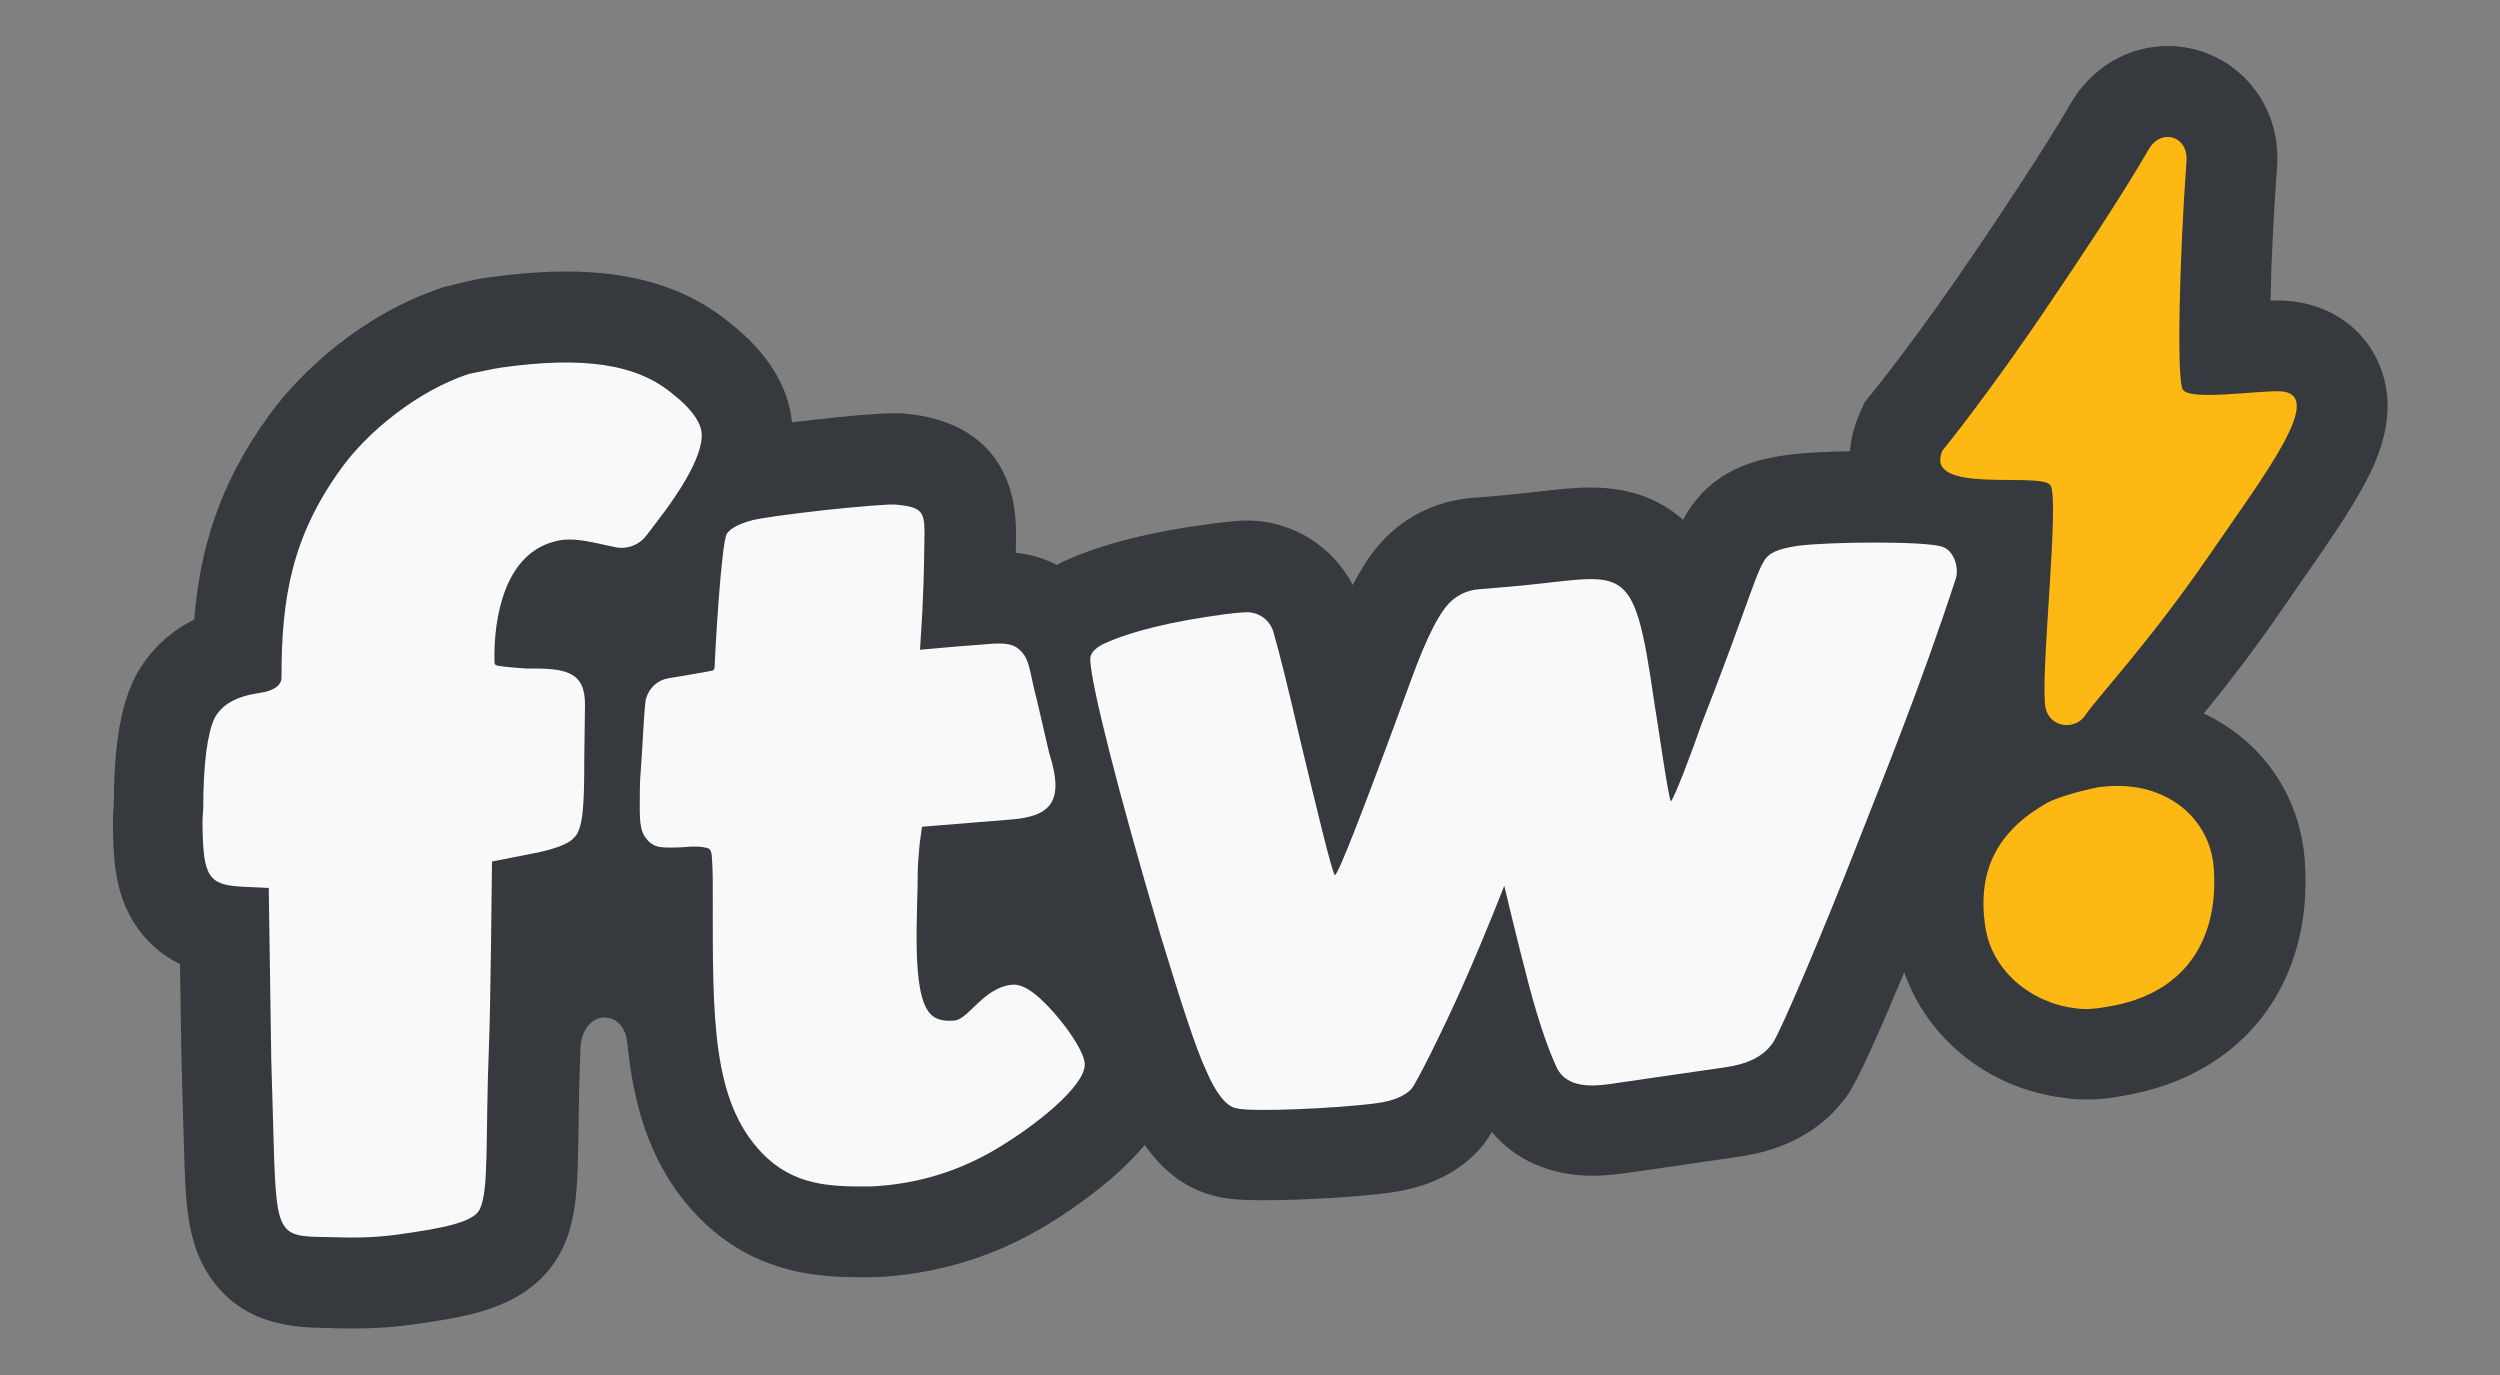 <?xml version="1.0" encoding="utf-8"?>
<!-- Generator: Adobe Illustrator 25.0.1, SVG Export Plug-In . SVG Version: 6.00 Build 0)  -->
<svg version="1.1" id="Layer_1" xmlns="http://www.w3.org/2000/svg" xmlns:xlink="http://www.w3.org/1999/xlink" x="0px" y="0px"
	 viewBox="0 0 1000 550" style="enable-background:new 0 0 1000 550;" xml:space="preserve">
<rect x="0" y="0" width="1000" height="550" fill="#808080" stroke="none"/>
<style type="text/css">
	.st0{fill:#F9F9FA;}
	.st1{fill:#606161;stroke:#36393D;stroke-width:14;stroke-miterlimit:10;}
	.st2{fill:#F26A21;}
	.st3{fill:#65CBE4;}
	.st4{fill:#4669B2;}
	.st5{fill:#DB1963;}
	.st6{fill:#31C5F4;}
	.st7{fill:#2184C1;}
	.st8{fill:#FDB813;}
	.st9{fill:#36393D;}
	.st10{fill:#84D3E8;}
	.st11{fill:#0CB9E4;}
	.st12{fill:#43C5E4;}
	.st13{fill:#68CCE3;}
	.st14{fill:#423849;}
	.st15{fill:#3F4737;}
	.st16{fill:#353135;}
	.st17{fill:#444549;}
	.st18{fill:#143B4C;}
	.st19{fill:#442A44;}
	.st20{fill:url(#SVGID_1_);}
	.st21{fill:#FFFFFF;}
	.st22{fill:url(#SVGID_2_);}
	.st23{fill:#71BF46;}
	.st24{fill:#41B8EA;}
	.st25{fill:#41C0F0;}
	.st26{fill:#0197CD;}
	.st27{fill:#037CB3;}
	.st28{fill:#046280;}
</style>
<g>
	<path class="st9" d="M920.1,233.2c8.9-12.7,17.3-24.8,23.4-35.4c5.5-9.7,18.5-32.3,6.8-55c-7.2-14-21.7-22.4-38.6-22.6l-0.6,0
		c-0.9,0-1.9,0-2.9,0c0.3-15.1,1.2-34.3,2.6-53.2c1-13.1-3.2-25.4-11.8-34.7c-8.2-8.8-19.8-13.9-31.8-13.9c-16.1,0-30.7,8.7-39,23.1
		c-10.2,17.7-29.2,46-36.4,56.7l-0.3,0.4c-24.1,35.8-42.3,58.2-42.5,58.4l-3.1,3.8l-2,4.5c-2.2,5-3.5,10.1-3.9,15.2
		c-7.8,0.1-18.1,0.5-25.3,1.5c-9.4,1.3-23.2,4.2-33.7,15.1c-3.2,3.4-5.6,6.7-7.8,10.8c-8.2-7.3-19.9-12.9-36.8-12.9
		c-6.5,0-13.1,0.7-20.7,1.6c-4.5,0.5-9.6,1.1-15.3,1.6l-12,1c-14.7,1.3-27.9,8.1-37.3,19.3c-3.5,4.1-6.7,9.2-10,15.5
		c-8-15.5-24.3-25.8-42.2-25.8c-0.9,0-1.9,0-2.8,0.1c-3.3,0.2-6.9,0.6-10.9,1.1c-25.1,3.3-44.4,8.2-58.9,14.8l-0.8,0.3l-0.7,0.4
		c-0.7,0.4-1.4,0.7-2,1.1c-5-2.6-10.5-4.3-16.5-4.9c0.1-3.4,0.1-6.2,0.1-7.5v-0.8c0-16.2-5.7-43.9-44.8-47.4l-1-0.1l-1,0
		c-0.6,0-1.2,0-1.9,0c-7.1,0-20.8,1.3-31.1,2.5c-2.7,0.3-6.2,0.7-9.8,1.1c-1.5-14.6-9.9-28-24.8-39.7
		c-16.8-13.9-38.3-20.6-65.6-20.6c-9.3,0-19.3,0.8-30.6,2.3c-6,0.8-11.8,2.3-16.9,3.6l-1.4,0.3l-1.3,0.5c-31,10.4-55.7,33-68.5,50.7
		c-20.2,27.8-27.7,53.7-30,81.8c-13.2,6.6-20.1,16.3-23.5,22.7l-0.3,0.6l-0.3,0.6c-5.5,11.5-8,27-8.1,50.3
		c-0.4,4.9-0.4,6.7-0.2,13.6c0.3,9.4,0.8,26.9,13.8,40.6c4,4.2,8.5,7.3,12.9,9.4l0.6,38.5l1,35.3c0.6,20.3,1,36.4,9.4,49.8
		c13.3,21.4,35.6,21.8,47.6,22c1,0,2,0,3.1,0.1c2.6,0.1,5.2,0.1,7.6,0.1c13.3,0,22.1-1.3,29.9-2.5c16.8-2.5,42.2-6.4,53.5-28.9
		c6.2-12.4,6.4-26.2,6.7-49c0.1-9.1,0.3-19.4,0.8-31.6c0.6-15.9,17.3-16.4,18.7-2.3c2.7,26.8,9.8,50.2,28.1,69.3
		c23.6,24.5,51.3,24.5,67.8,24.5h0.1c3.9,0,7.9-0.2,12.2-0.7c20-2.2,38.2-8,55.7-17.9l0.4-0.2c11.6-6.7,22.8-14.8,31.6-22.7
		c3.5-3.2,7.4-7,11.1-11.4c7.7,11,17.2,17.9,28.5,20.5c4.8,1.2,10.2,1.6,19.1,1.6c13.3,0,36.2-1.1,50.1-3
		c15.9-2.1,28.3-8.2,36.9-18.2c1.2-1.4,2.7-3.5,4.2-6.1c9.4,11.2,23.6,17.5,40.3,17.5c3.5,0,7.2-0.3,11.4-0.8
		c1.8-0.2,11.2-1.6,26.5-3.8c9.6-1.4,18.5-2.7,19.8-2.9c19.5-2.6,34.4-10.9,44.2-24.6l0.2-0.3c4.5-6.5,14.2-28.8,22.6-49
		c9.3,26.7,33.8,46.5,63.6,50.2c3.1,0.5,6.3,0.7,9.5,0.7c4.4,0,9-0.4,14-1.4c48.2-7.8,76.8-44.8,73.1-94.3
		c-2-26.5-17.6-48-40.4-58.7c8.9-10.9,20-25.1,31.5-41.9C915.3,240.2,917.7,236.7,920.1,233.2z"/>
	<g>
		<g>
			<path class="st8" d="M911.4,156.5c-10.3-0.1-35.6,3.8-38.3-0.7c-2.5-4.1-1.3-53.1,1.5-91.4c0.7-10-10.1-13.3-15.1-4.7
				c-10.9,19-30.4,48-38,59.2C796,157,777,180.2,777,180.2c-7.9,17.9,38.5,8.4,43.1,13.8c4,4.7-4.2,77-1.9,89c1.5,7.9,11.7,9.5,16,3
				c4.3-6.5,25.5-29.1,48.8-62.9C906.8,188.5,931.3,156.7,911.4,156.5z"/>
			<path class="st8" d="M839.4,314.9c26.1-3.7,44.6,11.9,46.1,32.2c2,26.7-9.6,50.5-43.1,55.7c-4.5,0.8-8.6,1.1-12.2,0.5
				c-17-1.9-33.4-14.4-36.1-32.7c-3.4-23,5.4-38.4,24.6-49.4C822.2,319.2,832.7,316.1,839.4,314.9z"/>
		</g>
		<path class="st0" d="M415.6,399c-4.2-3.7-7.8-5.5-10.9-5.1c-11.3,1.2-17.1,13.6-22.8,14.3c-4.1,0.4-7.6-0.2-9.9-2.8
			c-7.6-8.4-4.9-39.5-4.9-56.7c0-2.5,0.3-5.7,0.6-9.3l0.2-2.2l0.9-6.5l33.2-2.7c16.9-1,24.5-5.6,17.7-26.7l-4.9-21.1
			c-3.2-11.9-2.6-16.4-7.1-20.4c-3.3-3-8.1-2.6-15.9-1.9c-2.3,0.2-4.9,0.4-7.9,0.6l-15.9,1.4l0.9-14.6c0.1-2.4,0.2-4.7,0.3-6.8
			c0.3-5.3,0.6-21.6,0.6-24.7V213c0-8.8-1.5-10.2-11.8-11.2c-3.5-0.1-14.4,0.8-27.8,2.2c-16,1.8-25.4,3.2-29,4
			c-5.6,1.5-8.8,3.2-10.4,5.4c-2.3,3.1-4.8,48.2-5,54c-0.2,0.4-0.4,0.6-0.7,0.8c-0.8,0.3-17.7,3.1-17.7,3.1
			c-4.3,0.7-7.7,3.8-8.9,7.9c-0.4,1-0.6,3.4-1.3,14.6c-0.2,4-0.5,8.9-0.9,14.6c-0.4,4.1-0.4,8.8-0.4,14.8c0,6,0.5,9.2,2,11.4
			c1.2,1.8,2.9,3.7,6.1,4.2c3.5,0.5,9.5,0.1,11.6-0.1c4-0.3,7.3,0.3,8,0.8c0.8,0.6,1,1.8,1.1,2.8c0.5,5.8,0.4,11.6,0.4,17.5
			c0,47.3-0.4,80.5,19.7,101.4c12.6,13.1,27.3,13.4,41.8,13.4c2.6,0,5.3-0.2,8.2-0.5c15-1.6,28.7-6,41.8-13.4
			c18.4-10.6,37.3-26.5,37.3-34.8C434.1,420.4,423.8,406.3,415.6,399z"/>
		<path class="st0" d="M200.7,147c32.2-4.5,53.9-1.6,68.4,10.6c7.7,6,11.4,11.6,11.6,16.1c0.2,7.6-6,19.6-18.7,36l-3.6,4.7
			c-2.9,3.7-7.6,5.4-12.2,4.5l-8.3-1.8c-8.6-1.8-12.8-1.7-18.1,0.1c-20.8,7.2-22.3,36.8-22,47.4c0,0.5,0,1,0.5,1.4
			c0.5,0.4,4.6,0.9,12.2,1.4c15.9-0.2,23.5,1.2,23.5,14.4c0,3.3-0.3,19-0.3,22.1c0,17.2-0.3,27.7-4.1,31.2c-2,2.3-7.4,4.6-17,6.4
			l-15.8,3.1c0,0-0.6,60.1-1.2,73.2c-1.5,37,0.1,58.3-3.7,65.9c-1.9,3.8-8.4,6.5-26.5,9.2c-8.6,1.3-16.4,2.5-31.1,2
			c-22.2-0.5-23.7,1.8-24.8-36.6l-1-34.8l-1-68.3l-8.1-0.4c-14.7-0.5-17.7-2.6-18.3-20.3c-0.2-6.6-0.1-6.5,0.2-11.1
			c0-18.2,1.7-30.1,4.5-36.1c2.9-5.5,8.8-8.8,17.9-10.1c5.5-0.8,8.5-2.7,8.9-5.8c-0.1-32.8,4.4-57.2,24-84.2
			c10.6-14.6,30.2-30.7,50.8-37.6C192.1,148.7,196.6,147.6,200.7,147z"/>
		<path class="st0" d="M578.8,242.2c3.3-3.9,7.8-6.1,12.7-6.5l12-1c47-4,49.6-13.4,58.2,46.2c1.5,8.8,5.9,40.1,6.7,39.6
			c1.7-2,9.2-22.1,12.1-30.6c19.5-49.8,22.3-63,26.4-67.2c2.1-2.2,6.2-3.5,12.5-4.4c12.1-1.6,50-1.9,57.2,0.3
			c5.1,1.4,7.1,8.7,5.7,12.9c-14.3,43.7-29,79.6-40,107.7c-11.7,30-29.8,73.1-33.2,78c-3.9,5.5-10.1,8.5-19.5,9.8
			c-2.2,0.3-43.1,6.2-46.2,6.7c-8.5,1.1-17.9,1-21.3-8c-1.9-4.2-5.9-14.1-10.6-31.9c-4.7-17.9-9.8-39.5-9.8-39.5
			s-7.6,19.7-16.4,39.5c-8.8,19.8-18.9,39.6-20.6,41.6c-2.6,3-7.5,5-14.2,5.9c-15.7,2.1-50.6,3.6-56,2c-4.1-0.8-8.2-6.1-12-15
			c-4.2-8.9-10-27-18.3-54.2c-17-57.5-27.9-100.6-28.1-110.4c-0.1-2.2,1.7-4.3,5.2-6.1c11.1-5.1,27.6-9.1,48.6-11.9
			c3.2-0.4,5.9-0.7,8.2-0.8c5.2-0.3,9.9,3,11.3,8c2.2,7.7,5.7,21.5,10.3,41.5c7.4,30.9,13.4,55.8,14.3,55.6
			c1.3-0.2,11.5-26.3,30.5-78.2C570.9,254.2,575.5,246.1,578.8,242.2z"/>
	</g>
</g>
</svg>
